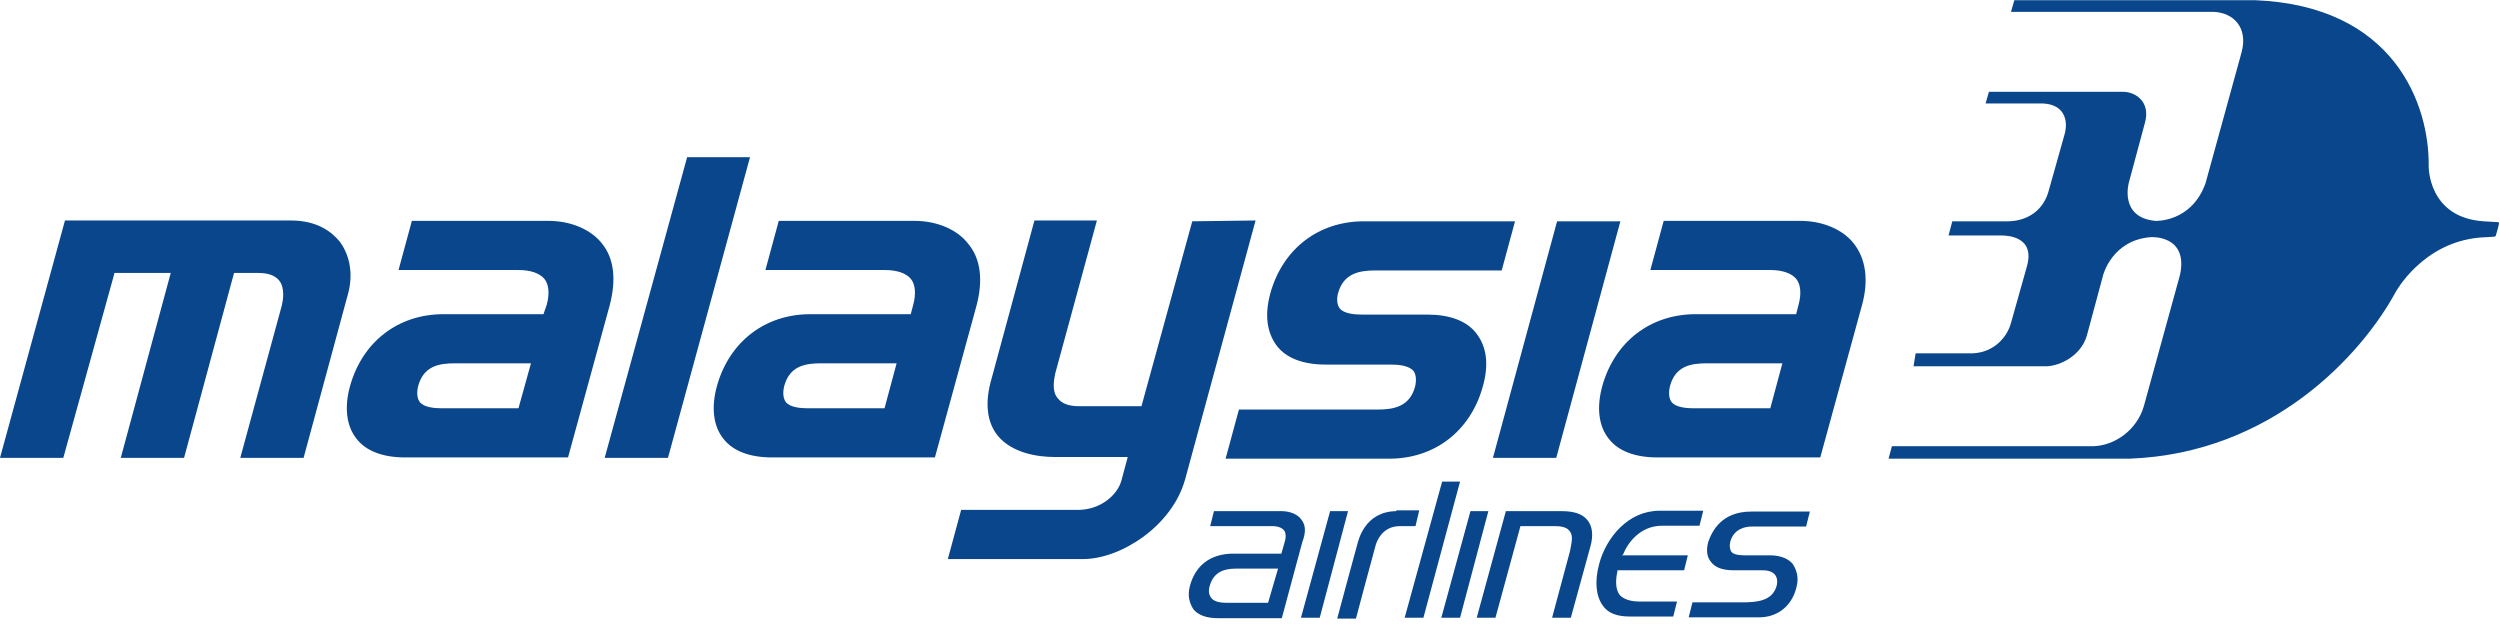 <svg width="174" height="44" viewBox="0 0 174 44" fill="none" xmlns="http://www.w3.org/2000/svg">
<path d="M173.848 15.461C173.79 15.461 172.863 15.403 172.863 15.403C168.979 15.142 169.037 11.577 169.037 11.577C169.095 7.259 166.631 0.389 156.921 0.012H140.197L139.965 0.824H154.052C155.472 0.882 156.458 1.925 156.023 3.607L153.501 12.766C152.516 15.49 150.023 15.374 150.023 15.374C147.472 15.142 148.168 12.708 148.168 12.708L149.298 8.505C149.675 7.085 148.632 6.389 147.762 6.389H138.429L138.197 7.201H142.168C143.647 7.259 143.965 8.331 143.704 9.316C143.704 9.316 143.212 11.056 142.603 13.229C142.052 15.345 140.081 15.403 139.763 15.403H135.879L135.618 16.389H139.27C139.705 16.389 141.676 16.447 141.067 18.562C140.458 20.736 139.965 22.475 139.965 22.475C139.705 23.461 138.777 24.533 137.299 24.591H133.328L133.183 25.49H142.516C143.386 25.432 144.806 24.794 145.241 23.374L146.371 19.171C146.371 19.171 146.98 16.707 149.704 16.505C149.704 16.505 152.313 16.331 151.733 19.113L149.211 28.272C148.719 29.953 147.183 30.997 145.733 31.055H131.676L131.444 31.924H148.226C158.139 31.547 164.37 24.678 166.718 20.36C166.718 20.36 168.573 16.881 172.602 16.534L173.587 16.476C173.587 16.476 173.645 16.476 173.703 16.418C173.761 16.244 173.935 15.606 173.935 15.548C173.906 15.461 173.906 15.461 173.848 15.461Z" fill="#0A468C"/>
<path d="M23.651 16.823C23.101 16.157 22.115 15.345 20.231 15.345H4.522L0 31.866H4.406L7.971 18.997H11.884L8.406 31.866H12.811L16.289 18.997H17.971C18.666 18.997 19.159 19.171 19.449 19.548C19.826 20.041 19.71 20.852 19.623 21.229L16.724 31.866H21.13L24.231 20.418C24.579 19.113 24.376 17.809 23.651 16.823ZM41.912 16.968C41.158 15.983 39.738 15.374 38.202 15.374H28.666L27.738 18.794H36.086C36.955 18.794 37.564 19.026 37.883 19.403C38.202 19.78 38.26 20.446 38.057 21.2L37.825 21.867H30.869C27.709 21.867 25.246 23.78 24.376 26.823C23.941 28.359 24.115 29.663 24.811 30.533C25.477 31.402 26.666 31.837 28.202 31.837H39.535L42.433 21.258C42.897 19.49 42.752 18.012 41.912 16.968ZM36.086 28.417H30.753C30.26 28.417 29.506 28.359 29.216 27.982C29.043 27.75 28.985 27.374 29.101 26.881C29.477 25.461 30.579 25.287 31.651 25.287H36.955L36.086 28.417ZM67.389 16.968C66.635 15.983 65.215 15.374 63.679 15.374H54.201L53.273 18.794H61.592C62.462 18.794 63.07 19.026 63.389 19.403C63.708 19.78 63.766 20.446 63.563 21.2L63.389 21.867H56.404C53.245 21.867 50.781 23.78 49.911 26.823C49.477 28.359 49.65 29.663 50.346 30.533C51.013 31.402 52.201 31.837 53.737 31.837H65.07L67.969 21.258C68.432 19.49 68.258 18.012 67.389 16.968ZM61.563 28.417H56.23C55.737 28.417 54.984 28.359 54.694 27.982C54.52 27.75 54.462 27.374 54.578 26.881C54.955 25.461 56.056 25.287 57.128 25.287H62.404L61.563 28.417ZM82.982 15.403L79.446 28.272H75.099C74.403 28.272 73.91 28.098 73.621 27.721C73.186 27.229 73.36 26.417 73.447 25.983L76.345 15.345H71.997L69.012 26.359C68.519 28.04 68.693 29.403 69.447 30.33C70.432 31.518 72.171 31.808 73.418 31.808H78.49L78.055 33.431C77.794 34.417 76.635 35.489 75.012 35.489H66.896L65.969 38.91H75.388C77.997 38.91 81.591 36.62 82.49 33.344L87.388 15.345L82.982 15.403ZM102.75 23.2C102.083 22.33 100.895 21.896 99.359 21.896H94.837C94.286 21.896 93.533 21.838 93.243 21.461C93.069 21.229 93.011 20.852 93.127 20.418C93.504 18.997 94.663 18.823 95.736 18.823H104.518L105.445 15.403H94.924C91.765 15.403 89.301 17.316 88.431 20.36C87.997 21.896 88.171 23.142 88.866 24.07C89.533 24.939 90.721 25.374 92.257 25.374H96.779C97.33 25.374 98.025 25.432 98.373 25.809C98.547 26.04 98.605 26.417 98.489 26.91C98.112 28.33 96.953 28.504 95.88 28.504H86.229L85.301 31.924H96.692C99.851 31.924 102.315 30.011 103.185 26.968C103.648 25.374 103.474 24.128 102.75 23.2ZM108.373 15.403L103.909 31.866H108.315L112.778 15.403H108.373ZM129.039 16.968C128.285 15.983 126.865 15.374 125.329 15.374H115.793L114.865 18.794H123.213C124.082 18.794 124.691 19.026 125.01 19.403C125.329 19.78 125.387 20.446 125.184 21.2L125.01 21.867H118.025C114.865 21.867 112.402 23.78 111.532 26.823C111.097 28.359 111.271 29.663 111.967 30.533C112.633 31.402 113.822 31.837 115.358 31.837H126.691L129.589 21.258C130.082 19.49 129.85 18.012 129.039 16.968ZM123.213 28.417H117.88C117.387 28.417 116.633 28.359 116.343 27.982C116.17 27.75 116.112 27.374 116.227 26.881C116.604 25.461 117.706 25.287 118.778 25.287H124.053L123.213 28.417ZM47.824 10.94L42.086 31.866H46.491L52.201 10.94H47.824ZM90.547 36.127C90.171 35.634 89.446 35.576 89.243 35.576H84.49L84.229 36.62H88.576C88.953 36.62 89.243 36.736 89.388 36.938C89.504 37.112 89.504 37.373 89.446 37.605C89.388 37.837 89.185 38.533 89.185 38.533H85.852C84.258 38.533 83.185 39.344 82.808 40.822C82.635 41.518 82.808 42.011 83.069 42.417C83.388 42.793 83.939 43.025 84.751 43.025H89.214L90.634 37.75C90.924 36.996 90.866 36.504 90.547 36.127ZM88.258 41.953H85.359C84.808 41.953 84.49 41.837 84.316 41.634C84.142 41.402 84.084 41.141 84.2 40.764C84.432 39.953 85.011 39.576 85.997 39.576H88.953L88.258 41.953ZM91.852 42.996L93.823 35.576H92.576L90.547 42.996H91.852ZM99.069 42.996L101.619 33.518H100.373L97.764 42.996H99.069ZM101.619 42.996L103.59 35.576H102.344L100.315 42.996H101.619ZM108.692 35.576H104.808L102.779 42.996H104.083L105.822 36.62H108.228C108.778 36.62 109.097 36.736 109.271 36.996C109.503 37.315 109.387 37.75 109.271 38.359L108.025 42.996H109.329L110.691 38.04C110.923 37.228 110.807 36.62 110.518 36.243C110.17 35.779 109.59 35.576 108.692 35.576ZM112.952 38.62C113.271 37.808 114.141 36.591 115.677 36.591H118.285L118.546 35.547H115.503C113.329 35.547 111.793 37.402 111.3 39.257C110.981 40.446 111.068 41.489 111.561 42.156C111.938 42.706 112.604 42.909 113.416 42.909H116.459L116.72 41.866C116.72 41.866 114.691 41.866 114.112 41.866C113.445 41.866 113.01 41.692 112.749 41.431C112.431 41.054 112.431 40.388 112.575 39.75V39.692H117.213L117.474 38.649H112.894V38.62H112.952ZM125.705 36.649L125.966 35.605H121.879C119.822 35.605 119.155 36.968 118.894 37.721C118.72 38.33 118.836 38.822 119.068 39.083C119.329 39.46 119.822 39.692 120.662 39.692H122.691C123.879 39.692 123.734 40.62 123.618 40.88C123.3 41.808 122.314 41.924 121.271 41.924H117.793L117.532 42.967H122.43C123.676 42.967 124.72 42.214 125.039 40.851C125.213 40.185 125.039 39.663 124.778 39.257C124.517 38.938 124.024 38.649 123.155 38.649H121.416C121.242 38.649 120.662 38.649 120.488 38.388C120.372 38.156 120.372 37.953 120.43 37.692C120.691 36.765 121.532 36.649 121.908 36.649C121.85 36.649 125.705 36.649 125.705 36.649ZM97.214 35.576C94.982 35.576 94.547 37.634 94.489 37.808C94.431 37.982 93.069 43.054 93.069 43.054H94.373C94.373 43.054 95.678 38.156 95.736 37.982C95.793 37.75 96.17 36.62 97.417 36.62C98.286 36.62 98.518 36.62 98.518 36.62L98.779 35.518H97.185V35.576H97.214Z" fill="#0A468C"/>
</svg>
